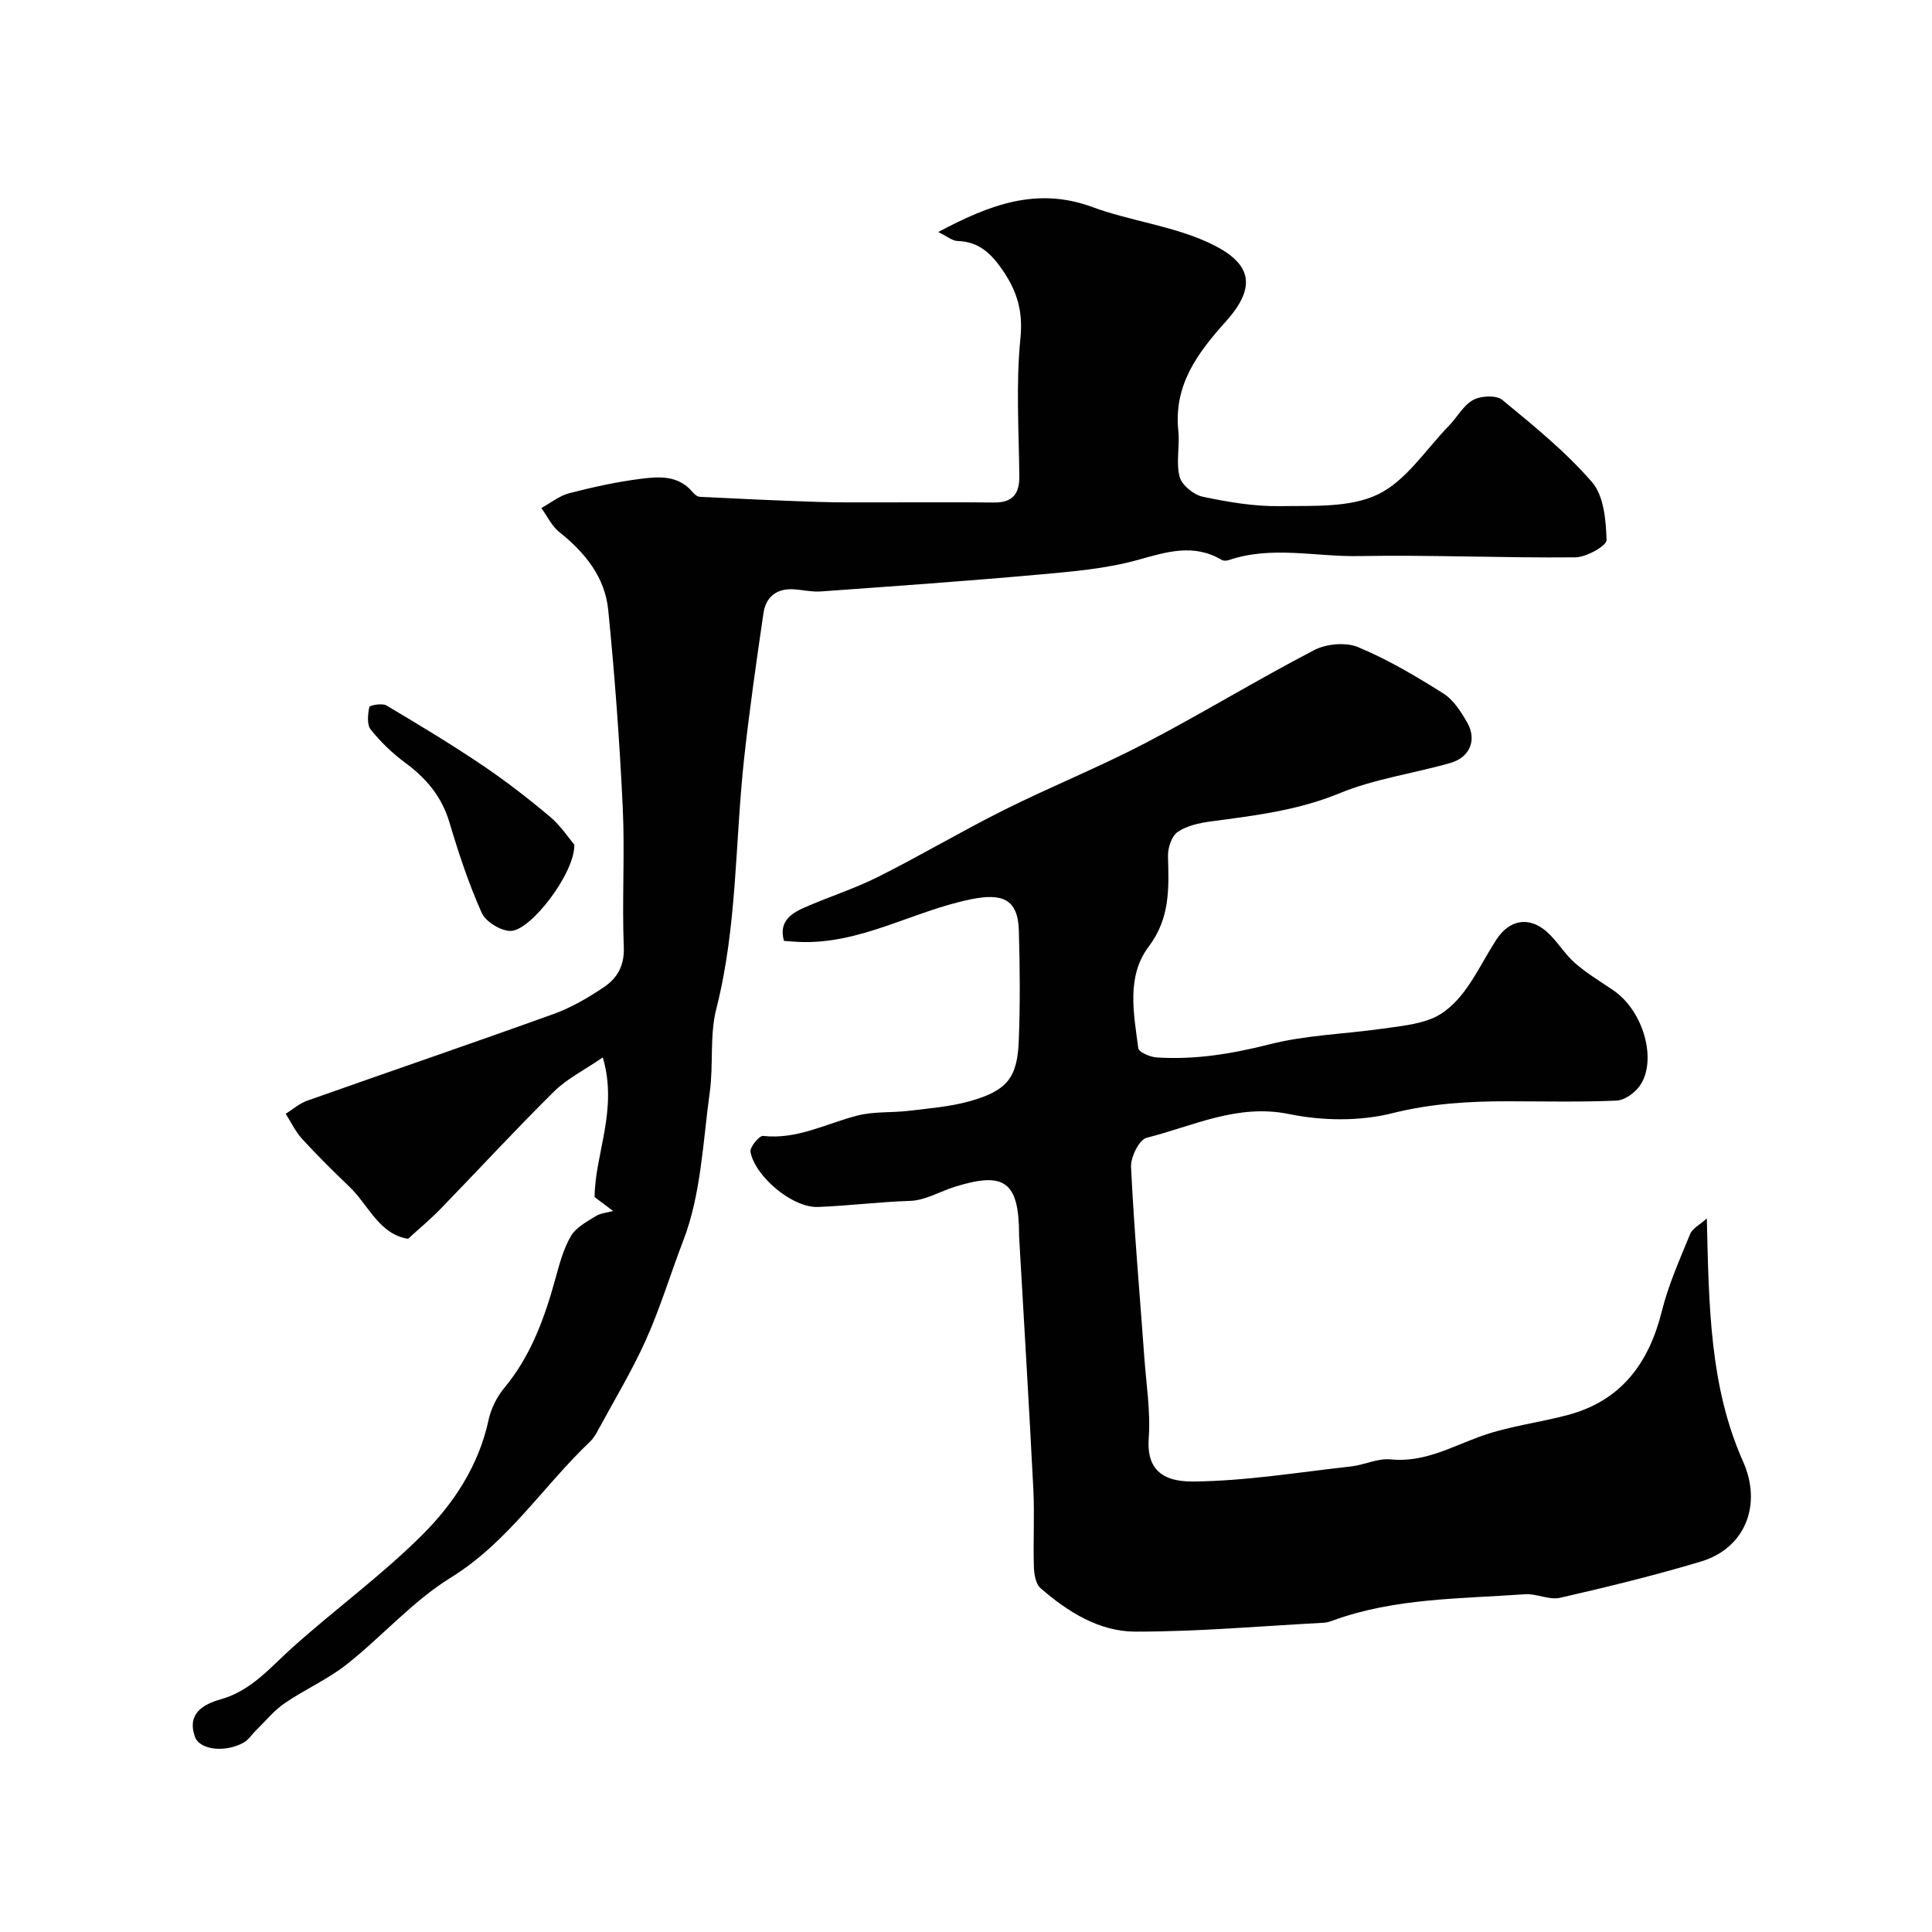 <svg enable-background="new 0 0 400 400" viewBox="0 0 400 400" xmlns="http://www.w3.org/2000/svg"><g fill="#010102"><path d="m353.38 252.27c.44 18.07.56 34.73 7.51 50.34 3.95 8.85.52 17.9-8.71 20.68-9.62 2.89-19.4 5.28-29.2 7.52-2.24.51-4.85-.91-7.24-.74-13.35.96-26.88.75-39.73 5.42-.61.22-1.26.44-1.9.48-13.02.69-26.04 1.86-39.07 1.84-7.47-.01-13.99-4.1-19.62-9.01-1.01-.88-1.32-2.92-1.37-4.45-.16-5.35.16-10.73-.11-16.07-.89-17.47-1.95-34.92-2.95-52.38-.01-.17 0-.33 0-.5-.07-10.73-3.05-12.91-13.29-9.69-3.1.97-6.15 2.82-9.26 2.92-6.39.2-12.73 1.02-19.09 1.26-5.32.2-13.03-6.35-13.97-11.4-.18-.96 1.82-3.4 2.61-3.31 7.06.8 13.09-2.58 19.55-4.22 3.44-.88 7.17-.55 10.74-.99 4.19-.51 8.47-.85 12.51-1.98 7.66-2.16 9.82-4.79 10.13-12.39.31-7.65.24-15.33.02-22.99-.19-6.53-3.51-7.7-9.77-6.45-12.12 2.41-23.07 9.47-35.9 8.85-.98-.05-1.97-.14-2.96-.21-1.11-3.96 1.41-5.65 4.19-6.88 5.06-2.23 10.38-3.91 15.31-6.38 8.81-4.42 17.3-9.47 26.12-13.87 9.59-4.79 19.58-8.81 29.08-13.76 11.83-6.17 23.23-13.15 35.07-19.31 2.53-1.32 6.56-1.68 9.12-.61 6.14 2.56 11.96 6.01 17.61 9.57 2.1 1.32 3.68 3.79 4.96 6.04 2.05 3.59.57 7.2-3.48 8.36-7.63 2.19-15.69 3.28-22.96 6.28-8.67 3.57-17.6 4.62-26.65 5.83-2.38.32-4.98.88-6.87 2.19-1.25.87-2.04 3.31-1.99 5.01.19 6.6.46 12.8-3.99 18.71-4.68 6.21-3.09 13.88-2.16 21.05.11.81 2.43 1.81 3.78 1.9 7.94.52 15.61-.74 23.37-2.71 7.55-1.92 15.53-2.13 23.29-3.23 3.54-.5 7.25-.83 10.49-2.17 2.51-1.04 4.81-3.24 6.49-5.46 2.55-3.37 4.4-7.26 6.71-10.81 2.68-4.12 6.68-4.87 10.33-1.74 2.21 1.9 3.72 4.61 5.91 6.54 2.43 2.14 5.25 3.82 7.94 5.65 6.5 4.44 9.13 14.78 5.48 19.86-1.04 1.45-3.12 2.94-4.79 3.01-7.49.32-14.99.15-22.49.14-8.06-.01-15.91.46-23.92 2.47-6.74 1.69-14.47 1.59-21.33.18-10.76-2.21-19.89 2.48-29.54 4.91-1.54.39-3.32 4.01-3.22 6.05.64 13.15 1.8 26.28 2.75 39.41.4 5.6 1.32 11.24.91 16.78-.4 5.49 1.91 8.97 9.09 8.92 10.94-.08 21.88-1.91 32.81-3.12 2.74-.3 5.51-1.73 8.14-1.46 6.98.71 12.64-2.62 18.8-4.82 5.76-2.06 11.98-2.78 17.92-4.37 11.11-2.96 16.81-10.76 19.5-21.58 1.36-5.46 3.71-10.68 5.85-15.91.48-1.17 1.99-1.9 3.44-3.2z"/><path d="m194.25 48.04c10.59-5.64 20.39-9.41 31.87-5.19 7.88 2.9 16.54 3.89 24.1 7.38 8.59 3.97 10.39 8.74 3.58 16.33-5.9 6.56-10.83 13.19-9.84 22.67.33 3.15-.52 6.51.27 9.49.45 1.72 2.91 3.72 4.78 4.12 5.25 1.11 10.67 2.03 16.01 1.95 6.83-.11 14.43.37 20.26-2.43s9.91-9.29 14.7-14.21c1.72-1.77 2.99-4.23 5.03-5.35 1.6-.87 4.78-1.03 6.03 0 6.49 5.34 13.1 10.7 18.57 17.02 2.46 2.84 2.89 7.9 3.01 11.99.04 1.18-4.16 3.55-6.44 3.58-14.97.15-29.96-.53-44.93-.26-8.94.16-18-2.19-26.86.84-.44.15-1.1.17-1.47-.06-5.81-3.43-11.35-1.65-17.33.01-6.54 1.82-13.48 2.41-20.29 3.02-15.08 1.36-30.19 2.42-45.3 3.51-1.87.14-3.78-.32-5.67-.44-3.54-.22-5.77 1.57-6.26 4.93-1.47 10.02-2.91 20.06-4.01 30.12-1.89 17.27-1.41 34.77-5.76 51.82-1.4 5.5-.56 11.53-1.35 17.24-1.42 10.34-1.81 21.19-5.48 30.72-2.68 6.95-4.83 14.19-7.93 20.99-2.78 6.11-6.26 11.89-9.46 17.8-.54 1-1.1 2.07-1.91 2.84-9.73 9.23-16.96 20.82-28.83 28.15-7.89 4.87-14.22 12.18-21.58 17.99-3.94 3.11-8.67 5.17-12.83 8.03-2.23 1.53-4 3.74-5.97 5.66-.82.8-1.47 1.88-2.42 2.43-3.8 2.19-9.19 1.63-10.18-1.15-1.7-4.8 1.71-6.73 5.33-7.75 6.38-1.8 10.29-6.64 14.91-10.78 8.81-7.9 18.46-14.92 26.82-23.26 6.53-6.51 11.71-14.37 13.74-23.83.5-2.33 1.7-4.74 3.22-6.57 5.58-6.71 8.4-14.6 10.66-22.83.82-2.97 1.64-6.06 3.18-8.67 1.03-1.76 3.23-2.92 5.08-4.08 1.03-.65 2.42-.74 3.64-1.09-1.13-.85-2.26-1.69-3.83-2.87.02-8.83 4.9-18.06 1.69-28.92-3.88 2.66-7.44 4.42-10.11 7.07-8.02 7.93-15.67 16.24-23.53 24.34-2.01 2.07-4.25 3.92-6.67 6.14-6-.94-8.16-6.95-12.15-10.78-3.35-3.21-6.66-6.48-9.79-9.9-1.38-1.51-2.28-3.45-3.4-5.2 1.47-.92 2.84-2.14 4.44-2.71 17-6.02 34.08-11.85 51.04-17.96 3.64-1.31 7.1-3.34 10.33-5.5 2.78-1.86 4.35-4.42 4.19-8.34-.39-9.65.24-19.35-.22-28.99-.65-13.64-1.65-27.28-3.01-40.87-.68-6.76-4.82-11.86-10.12-16.07-1.57-1.25-2.5-3.3-3.72-4.98 1.92-1.05 3.73-2.54 5.79-3.07 4.88-1.26 9.83-2.35 14.82-2.98 3.71-.47 7.69-.77 10.6 2.64.41.48 1.03 1.06 1.58 1.09 8.09.41 16.19.78 24.28 1.05 4.36.15 8.73.09 13.1.1 7.83.01 15.67-.06 23.5.03 3.84.05 5.33-1.71 5.29-5.45-.1-9.53-.72-19.14.23-28.58.56-5.56-.7-9.69-3.64-14-2.34-3.44-4.91-5.98-9.36-6.11-1.13-.04-2.23-1-4.02-1.86z"/><path d="m118.9 174.85c.22 5.78-8.99 17.88-13.2 17.89-2.05 0-5.14-1.91-5.97-3.75-2.7-6.05-4.8-12.4-6.69-18.76-1.59-5.33-4.8-9.11-9.16-12.32-2.64-1.95-5.09-4.31-7.13-6.87-.82-1.03-.59-3.14-.29-4.66.07-.36 2.66-.85 3.53-.33 6.69 3.96 13.35 7.99 19.8 12.33 4.86 3.28 9.53 6.89 14.02 10.66 2.24 1.88 3.91 4.44 5.09 5.81z"/></g></svg>
